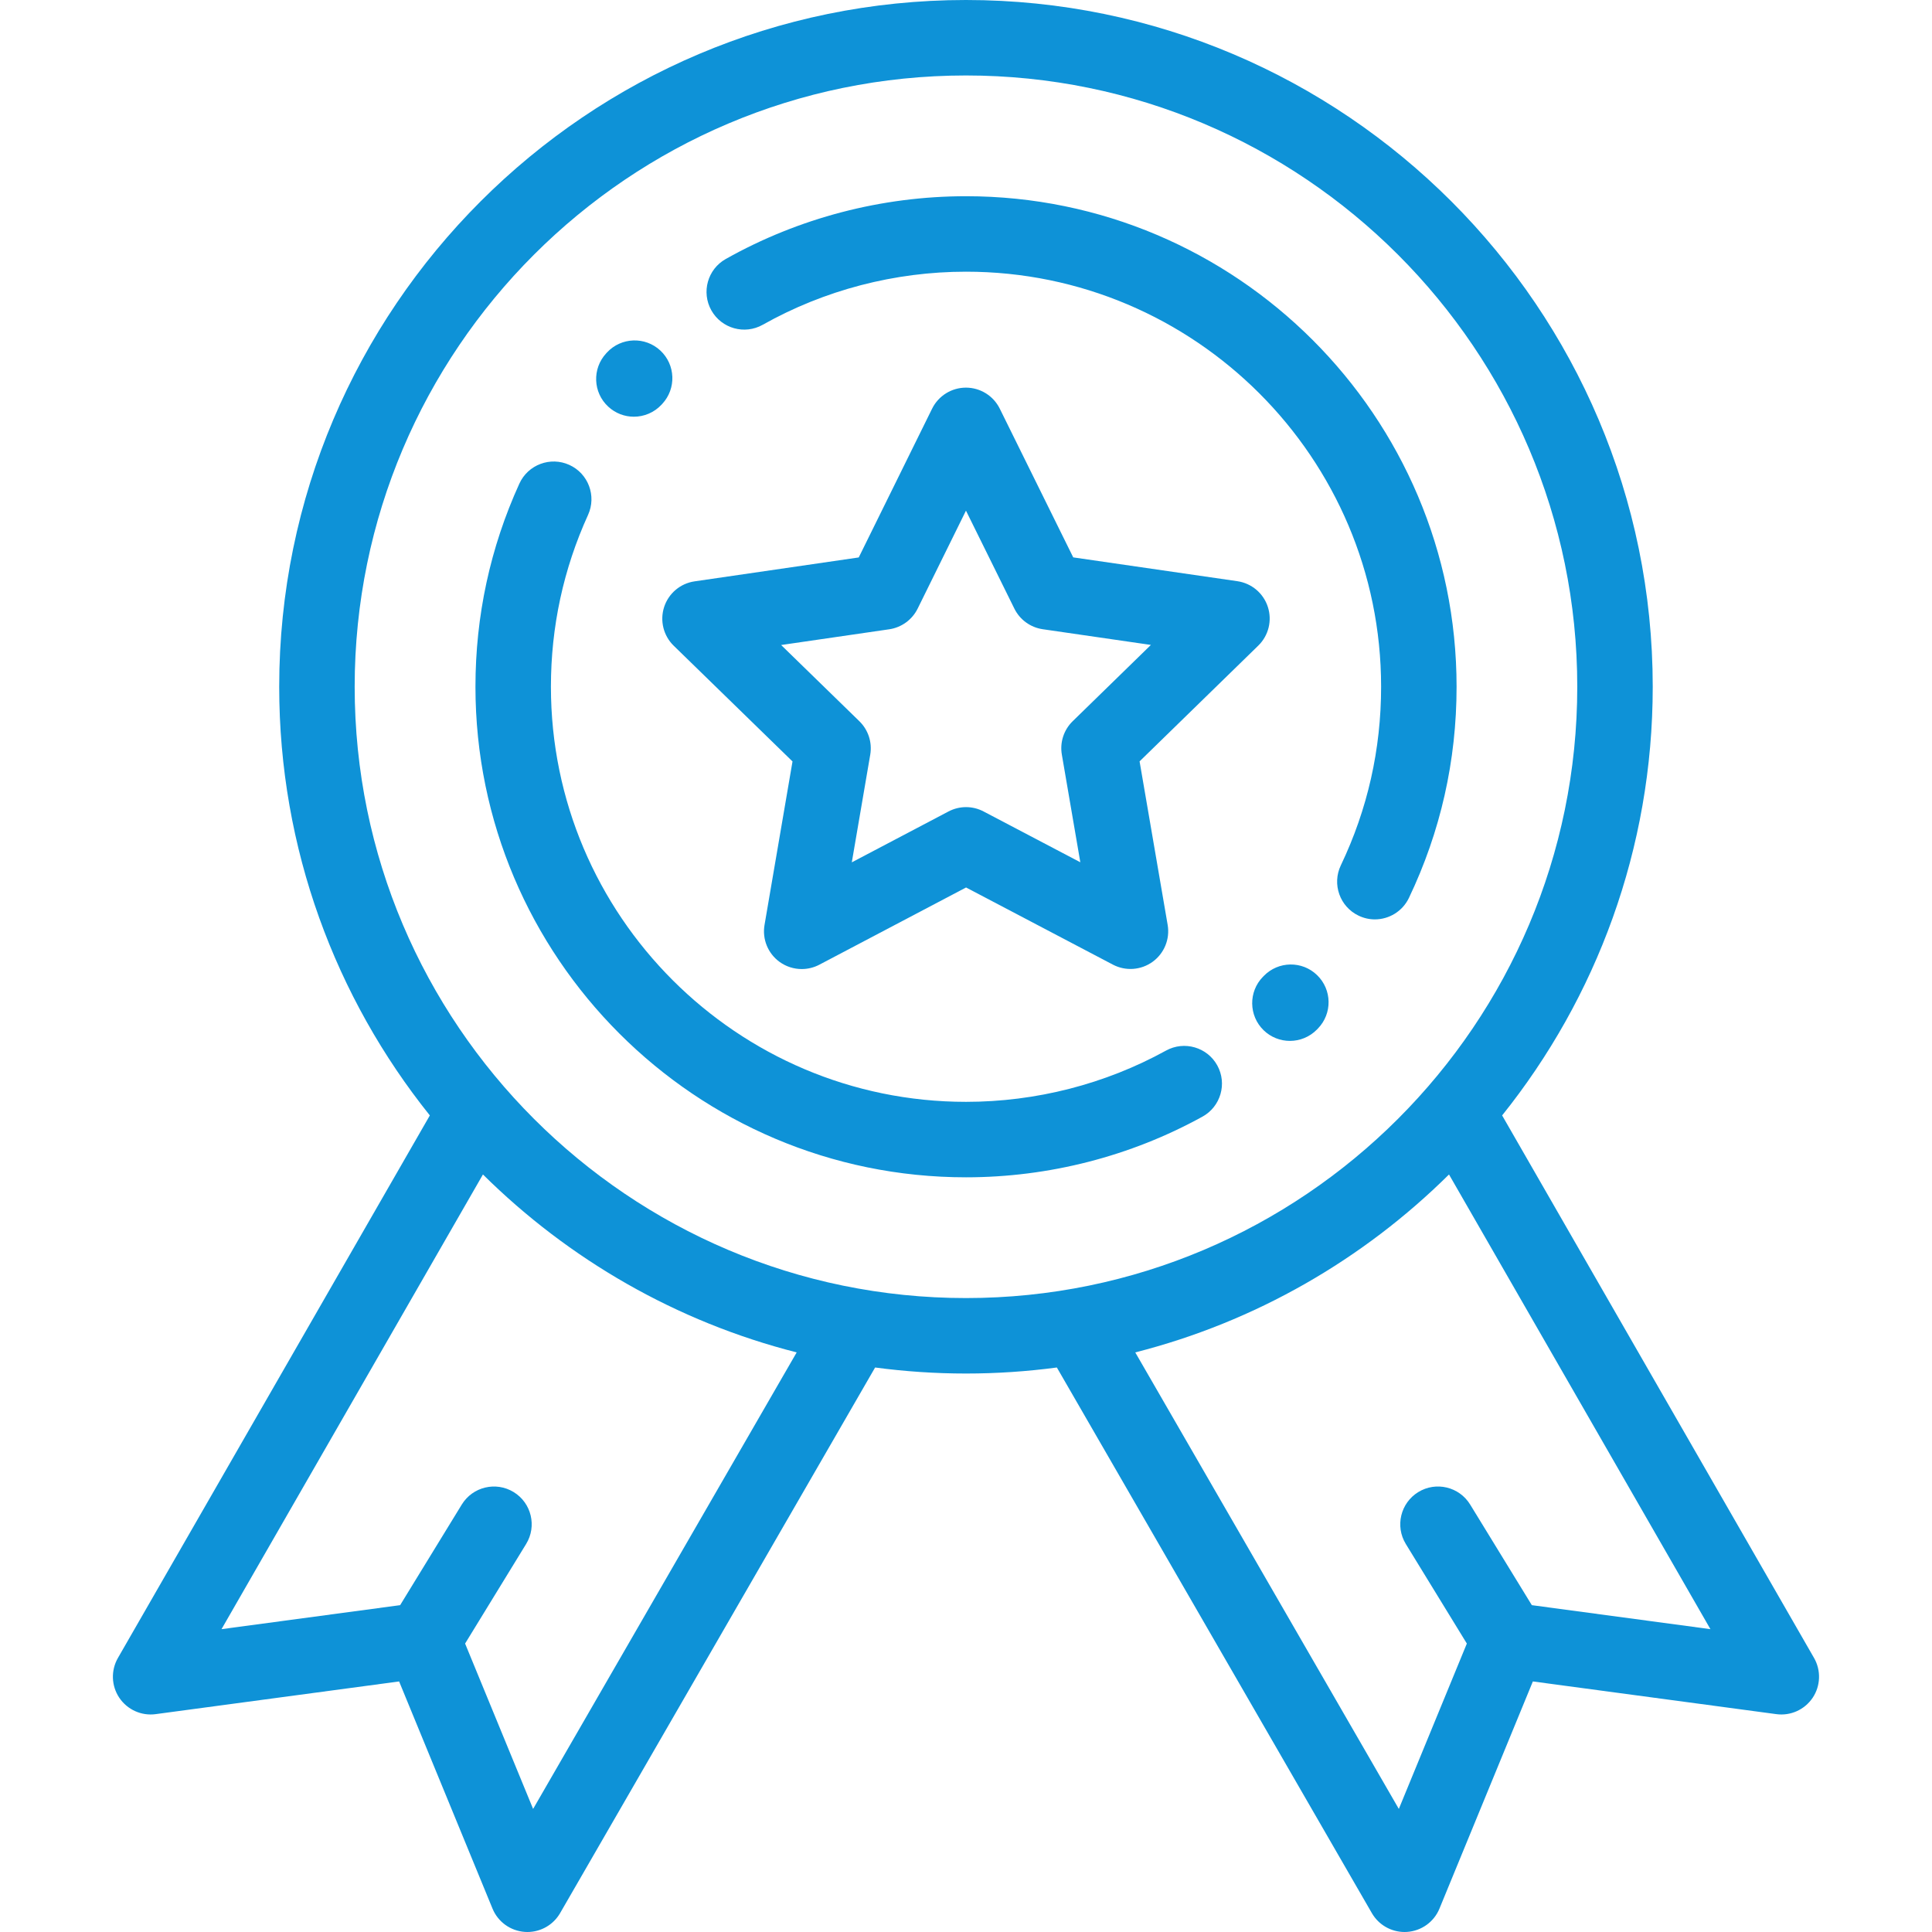 <?xml version="1.0" encoding="UTF-8"?> <svg xmlns="http://www.w3.org/2000/svg" width="64" height="64" viewBox="0 0 64 64" fill="none"> <path d="M41.999 20.104C41.852 19.651 41.461 19.322 40.99 19.253L35.552 18.464L33.119 13.538C32.908 13.111 32.474 12.841 31.998 12.841H31.998C31.522 12.841 31.088 13.111 30.877 13.538L28.447 18.466L23.009 19.258C22.538 19.326 22.147 19.656 22 20.109C21.854 20.561 21.976 21.058 22.317 21.39L26.253 25.224L25.326 30.64C25.245 31.109 25.438 31.583 25.823 31.863C26.041 32.021 26.299 32.101 26.558 32.101C26.757 32.101 26.957 32.054 27.14 31.958L32.002 29.399L36.867 31.955C37.288 32.176 37.798 32.139 38.183 31.86C38.568 31.58 38.761 31.106 38.68 30.637L37.75 25.221L41.684 21.385C42.024 21.053 42.146 20.556 41.999 20.104ZM35.534 23.891C35.239 24.178 35.105 24.592 35.175 24.997L35.787 28.564L32.583 26.881C32.219 26.689 31.784 26.689 31.42 26.881L28.217 28.566L28.828 24.999C28.897 24.593 28.763 24.18 28.468 23.892L25.876 21.367L29.457 20.846C29.864 20.786 30.216 20.53 30.398 20.162L31.999 16.916L33.602 20.161C33.784 20.53 34.136 20.785 34.543 20.844L38.125 21.364L35.534 23.891Z" fill="#0E92D7"></path> <path d="M60.092 54.921L49.76 36.95C52.88 33.055 54.749 28.117 54.749 22.75C54.749 10.206 44.544 0 31.999 0C19.455 0 9.249 10.206 9.249 22.75C9.249 28.117 11.118 33.055 14.239 36.95L3.907 54.921C3.669 55.334 3.687 55.846 3.952 56.241C4.218 56.636 4.685 56.847 5.157 56.783L13.221 55.7L16.315 63.225C16.496 63.666 16.912 63.965 17.388 63.997C17.416 63.999 17.444 64 17.471 64C17.916 64 18.329 63.763 18.554 63.375L28.984 45.309C28.986 45.306 28.987 45.303 28.988 45.3C29.974 45.431 30.979 45.5 32 45.5C33.02 45.5 34.025 45.431 35.011 45.3C35.012 45.303 35.013 45.306 35.015 45.309L45.445 63.375C45.669 63.763 46.083 64 46.528 64C46.555 64 46.583 63.999 46.611 63.997C47.087 63.965 47.503 63.666 47.684 63.225L50.778 55.7L58.843 56.783C59.315 56.847 59.781 56.636 60.047 56.241C60.311 55.846 60.329 55.334 60.092 54.921ZM17.66 59.923L15.407 54.445L17.429 51.146C17.79 50.558 17.605 49.788 17.016 49.427C16.427 49.067 15.658 49.251 15.297 49.84L13.255 53.173L7.338 53.968L15.998 38.906C18.834 41.715 22.404 43.786 26.391 44.8L17.66 59.923ZM31.999 43C20.833 43 11.749 33.916 11.749 22.75C11.749 11.584 20.833 2.5 31.999 2.5C43.165 2.5 52.249 11.584 52.249 22.75C52.249 33.916 43.165 43 31.999 43ZM50.744 53.173L48.701 49.84C48.34 49.251 47.571 49.066 46.982 49.427C46.394 49.788 46.209 50.558 46.569 51.146L48.591 54.445L46.338 59.923L37.607 44.8C41.594 43.786 45.164 41.715 48 38.906L56.66 53.968L50.744 53.173Z" fill="#0E92D7"></path> <path d="M32.001 6.5C29.211 6.5 26.459 7.219 24.041 8.58C23.44 8.918 23.227 9.68 23.565 10.282C23.904 10.884 24.666 11.097 25.267 10.758C27.311 9.608 29.64 9 32.001 9C39.582 9 45.751 15.168 45.751 22.75C45.751 24.822 45.302 26.812 44.416 28.667C44.119 29.29 44.383 30.036 45.006 30.333C45.18 30.416 45.363 30.456 45.544 30.456C46.01 30.456 46.458 30.193 46.673 29.744C47.72 27.551 48.251 25.198 48.251 22.75C48.251 13.79 40.961 6.5 32.001 6.5Z" fill="#0E92D7"></path> <path d="M43.631 32.303C43.136 31.822 42.345 31.834 41.864 32.33L41.836 32.358C41.354 32.852 41.363 33.643 41.857 34.126C42.1 34.363 42.415 34.481 42.73 34.481C43.055 34.481 43.38 34.355 43.625 34.105L43.658 34.071C44.139 33.575 44.127 32.784 43.631 32.303Z" fill="#0E92D7"></path> <path d="M40.324 35.293C39.991 34.689 39.23 34.469 38.626 34.802C36.609 35.913 34.318 36.5 32 36.5C24.418 36.5 18.25 30.332 18.25 22.75C18.25 20.764 18.664 18.849 19.48 17.057C19.766 16.429 19.489 15.687 18.861 15.401C18.233 15.115 17.491 15.392 17.205 16.02C16.239 18.14 15.75 20.404 15.75 22.75C15.75 31.71 23.04 39 32 39C34.739 39 37.447 38.306 39.832 36.991C40.437 36.658 40.657 35.898 40.324 35.293Z" fill="#0E92D7"></path> <path d="M21.875 11.612C21.37 11.142 20.579 11.17 20.108 11.675L20.081 11.705C19.612 12.212 19.642 13.003 20.149 13.471C20.39 13.694 20.694 13.804 20.998 13.804C21.334 13.804 21.669 13.669 21.916 13.403L21.938 13.379C22.408 12.874 22.38 12.083 21.875 11.612Z" fill="#0E92D7"></path> </svg> 